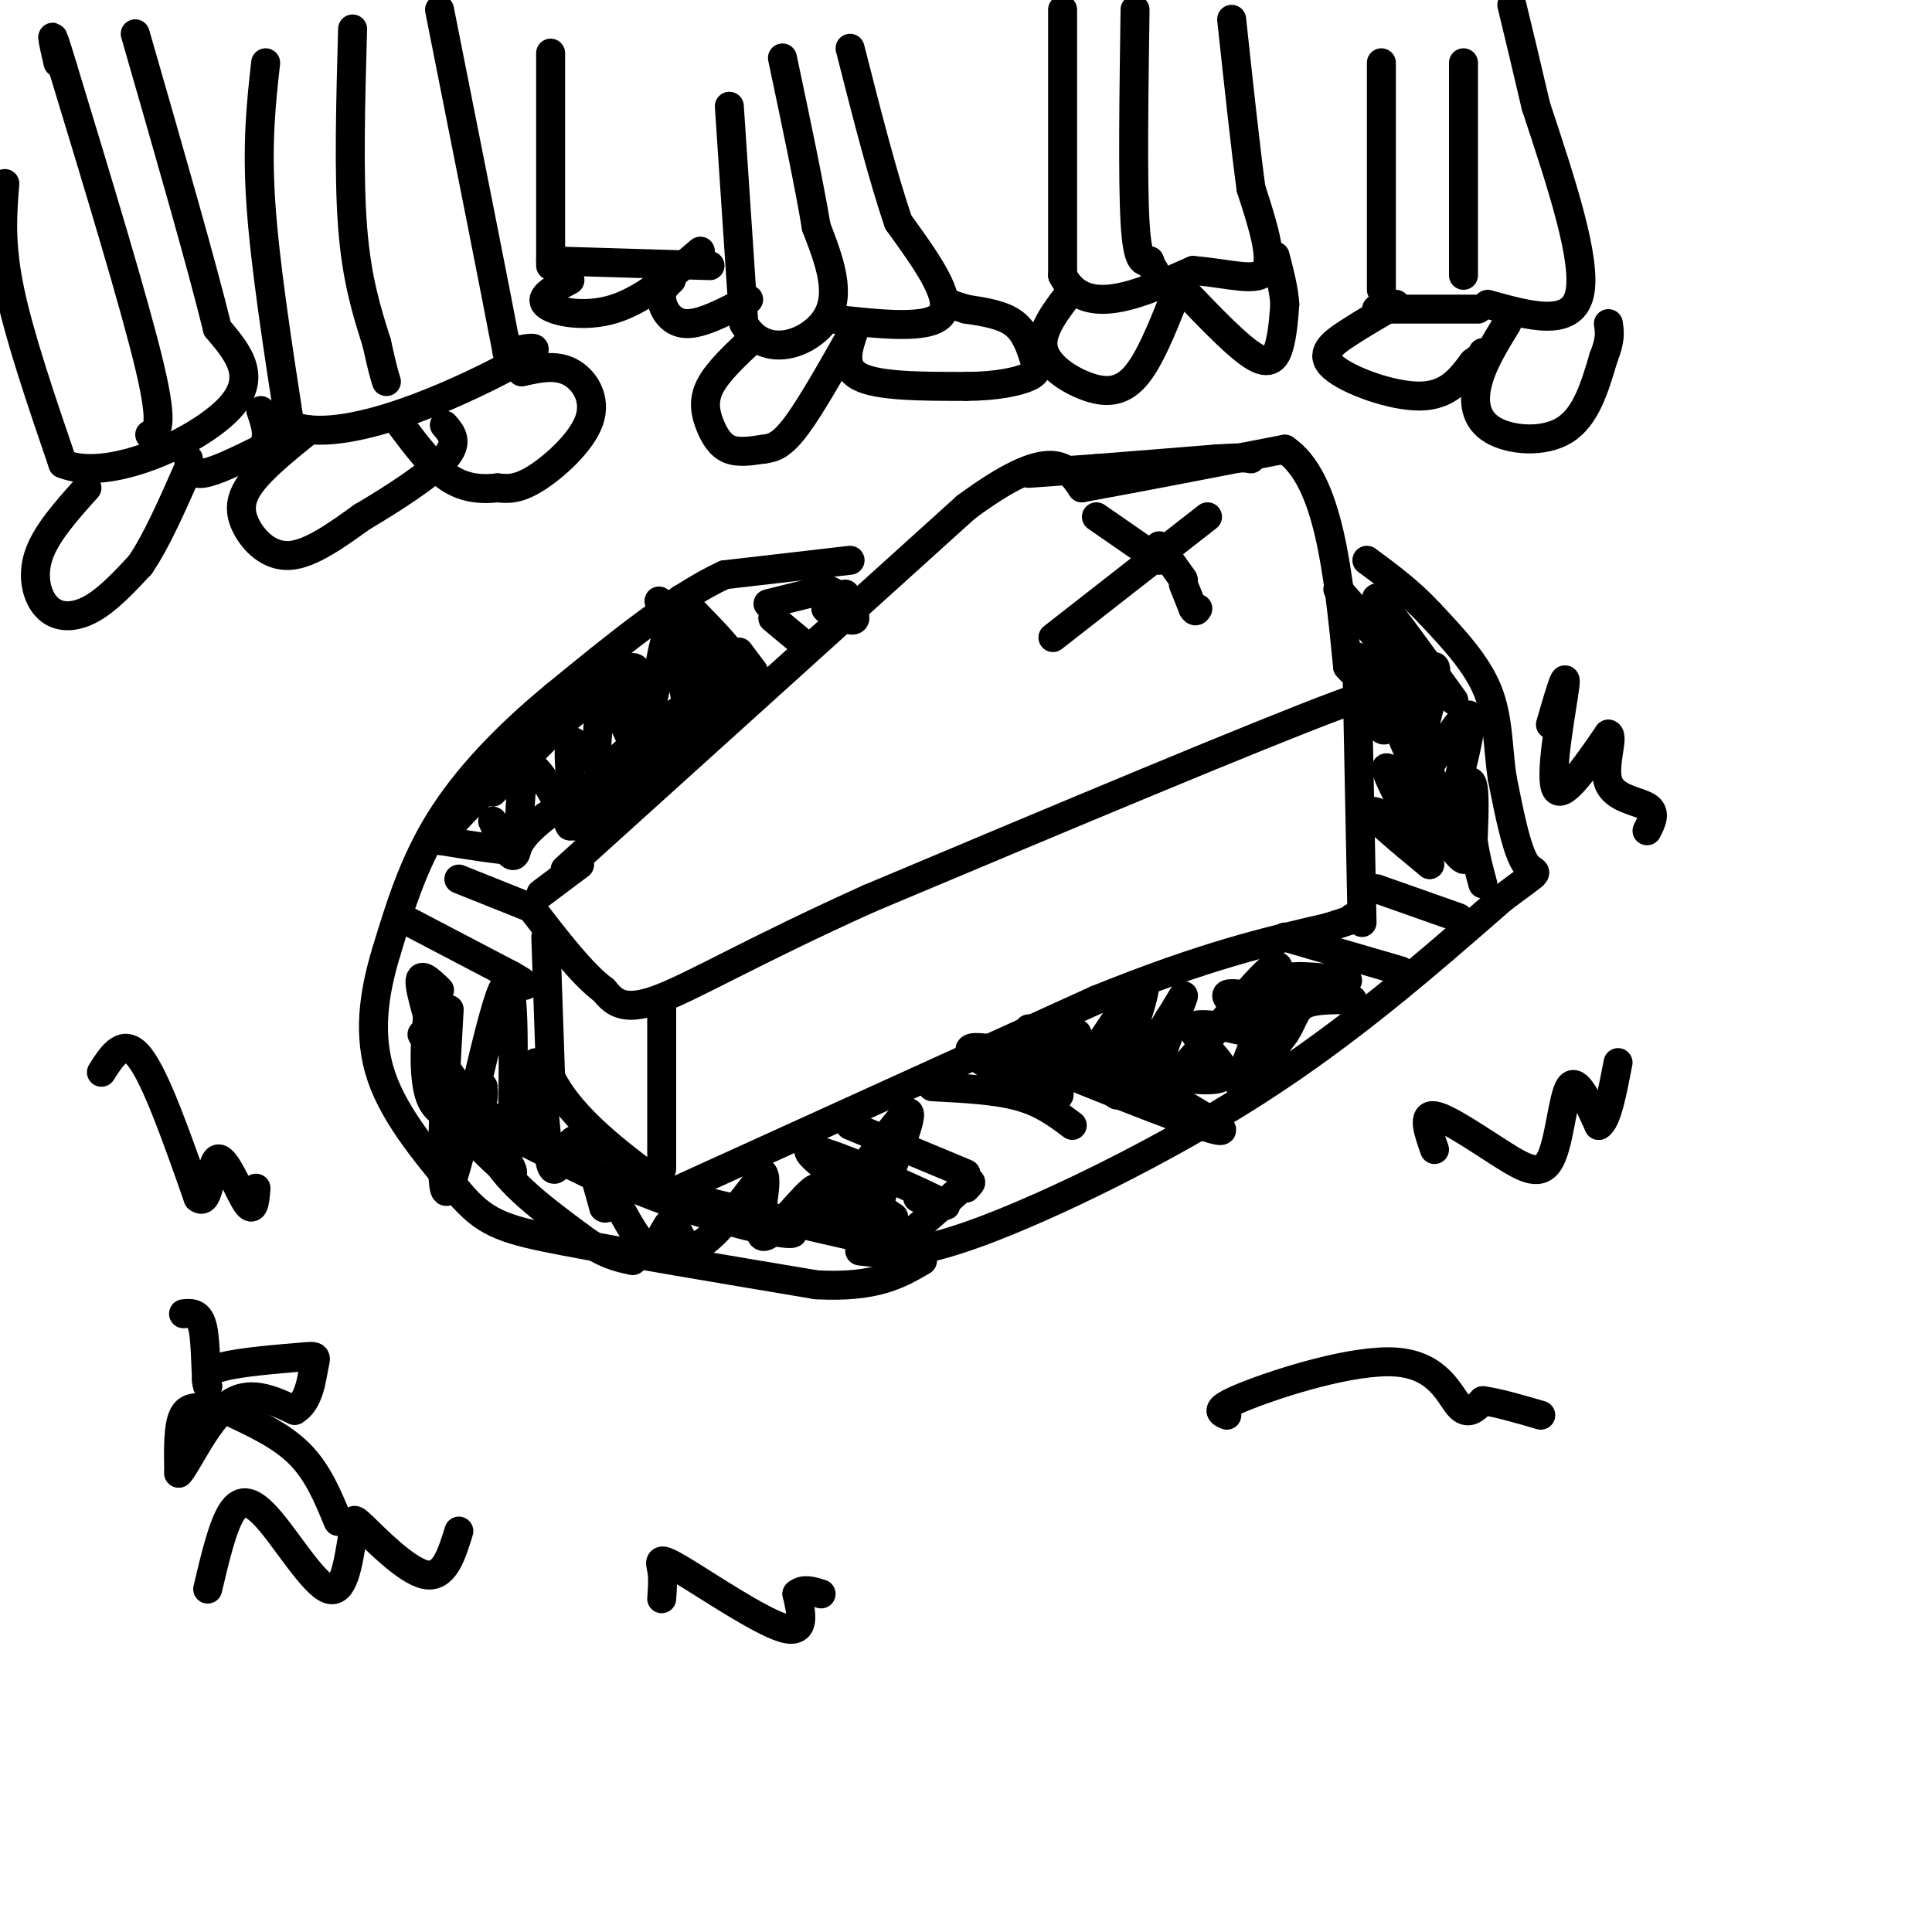 <svg viewBox='0 0 400 400' version='1.1' xmlns='http://www.w3.org/2000/svg' xmlns:xlink='http://www.w3.org/1999/xlink'><g fill='none' stroke='rgb(0,0,0)' stroke-width='6' stroke-linecap='round' stroke-linejoin='round'><path d='M117,180c0.000,0.000 83.000,-75.000 83,-75'/><path d='M200,105c17.833,-13.167 20.917,-8.583 24,-4'/><path d='M224,101c11.000,-2.000 26.500,-5.000 42,-8'/><path d='M266,93c9.167,6.167 11.083,25.583 13,45'/><path d='M279,138c5.889,7.000 14.111,2.000 -2,8c-16.111,6.000 -56.556,23.000 -97,40'/><path d='M180,186c-24.378,10.978 -36.822,18.422 -44,21c-7.178,2.578 -9.089,0.289 -11,-2'/><path d='M125,205c-4.333,-3.167 -9.667,-10.083 -15,-17'/><path d='M218,132c0.000,0.000 32.000,-25.000 32,-25'/><path d='M227,107c0.000,0.000 13.000,9.000 13,9'/><path d='M240,113c0.000,0.000 5.000,7.000 5,7'/><path d='M281,141c0.000,0.000 1.000,50.000 1,50'/><path d='M137,207c0.000,0.000 0.000,35.000 0,35'/><path d='M113,194c0.000,0.000 1.000,29.000 1,29'/><path d='M114,223c4.333,8.833 14.667,16.417 25,24'/><path d='M139,247c0.000,0.000 88.000,-40.000 88,-40'/><path d='M227,207c22.667,-9.167 35.333,-12.083 48,-15'/><path d='M275,192c8.833,-2.833 6.917,-2.417 5,-2'/><path d='M112,185c0.000,0.000 8.000,-6.000 8,-6'/><path d='M245,121c0.000,0.000 2.000,5.000 2,5'/><path d='M247,126c0.500,0.833 0.750,0.417 1,0'/><path d='M213,98c0.000,0.000 14.000,-1.000 14,-1'/><path d='M227,97c6.500,-0.500 15.750,-1.250 25,-2'/><path d='M252,95c5.333,-0.333 6.167,-0.167 7,0'/><path d='M85,191c0.000,0.000 21.000,11.000 21,11'/><path d='M106,202c3.833,2.167 2.917,2.083 2,2'/><path d='M95,182c0.000,0.000 15.000,6.000 15,6'/><path d='M153,135c0.000,0.000 3.000,4.000 3,4'/><path d='M160,128c0.000,0.000 6.000,5.000 6,5'/><path d='M176,233c0.000,0.000 24.000,10.000 24,10'/><path d='M193,225c6.583,0.333 13.167,0.667 18,2c4.833,1.333 7.917,3.667 11,6'/><path d='M266,194c0.000,0.000 24.000,7.000 24,7'/><path d='M285,184c0.000,0.000 17.000,6.000 17,6'/><path d='M178,259c5.356,0.644 10.711,1.289 25,-4c14.289,-5.289 37.511,-16.511 57,-29c19.489,-12.489 35.244,-26.244 51,-40'/><path d='M311,186c9.267,-6.978 6.933,-4.422 5,-7c-1.933,-2.578 -3.467,-10.289 -5,-18'/><path d='M311,161c-0.911,-6.089 -0.689,-12.311 -3,-18c-2.311,-5.689 -7.156,-10.844 -12,-16'/><path d='M296,127c-4.167,-4.500 -8.583,-7.750 -13,-11'/><path d='M176,116c0.000,0.000 -26.000,3.000 -26,3'/><path d='M150,119c-10.167,4.667 -22.583,14.833 -35,25'/><path d='M115,144c-10.289,8.467 -18.511,17.133 -24,26c-5.489,8.867 -8.244,17.933 -11,27'/><path d='M80,197c-2.689,8.867 -3.911,17.533 -1,26c2.911,8.467 9.956,16.733 17,25'/><path d='M96,248c5.000,5.489 9.000,6.711 21,9c12.000,2.289 32.000,5.644 52,9'/><path d='M169,266c12.333,0.667 17.167,-2.167 22,-5'/><path d='M93,209c-1.178,20.867 -2.356,41.733 0,37c2.356,-4.733 8.244,-35.067 11,-41c2.756,-5.933 2.378,12.533 2,31'/><path d='M106,236c1.321,-0.225 3.622,-16.287 5,-16c1.378,0.287 1.833,16.923 3,21c1.167,4.077 3.048,-4.407 5,-5c1.952,-0.593 3.976,6.703 6,14'/><path d='M125,250c1.028,0.991 0.599,-3.533 2,-2c1.401,1.533 4.633,9.122 7,10c2.367,0.878 3.868,-4.956 5,-5c1.132,-0.044 1.895,5.702 5,5c3.105,-0.702 8.553,-7.851 14,-15'/><path d='M158,243c1.438,1.451 -1.965,12.579 0,13c1.965,0.421 9.300,-9.867 11,-10c1.700,-0.133 -2.235,9.887 1,7c3.235,-2.887 13.638,-18.682 17,-22c3.362,-3.318 -0.319,5.841 -4,15'/><path d='M183,246c-1.600,5.800 -3.600,12.800 -1,13c2.600,0.200 9.800,-6.400 17,-13'/><path d='M199,246c3.000,-2.167 2.000,-1.083 1,0'/><path d='M223,214c-0.085,1.211 -0.169,2.421 0,4c0.169,1.579 0.592,3.526 4,-1c3.408,-4.526 9.802,-15.526 10,-13c0.198,2.526 -5.801,18.579 -6,22c-0.199,3.421 5.400,-5.789 11,-15'/><path d='M242,211c2.748,-4.256 4.118,-7.397 2,-2c-2.118,5.397 -7.722,19.333 -3,16c4.722,-3.333 19.771,-23.936 23,-25c3.229,-1.064 -5.363,17.410 -7,23c-1.637,5.590 3.682,-1.705 9,-9'/><path d='M266,214c1.844,-2.689 1.956,-4.911 4,-6c2.044,-1.089 6.022,-1.044 10,-1'/><path d='M287,134c-1.244,9.222 -2.489,18.444 0,17c2.489,-1.444 8.711,-13.556 10,-13c1.289,0.556 -2.356,13.778 -6,27'/><path d='M291,165c2.319,-1.096 11.116,-17.335 13,-17c1.884,0.335 -3.147,17.244 -4,21c-0.853,3.756 2.470,-5.641 4,-7c1.530,-1.359 1.265,5.321 1,12'/><path d='M305,174c0.500,3.500 1.250,6.250 2,9'/><path d='M102,170c2.089,4.689 4.178,9.378 5,6c0.822,-3.378 0.378,-14.822 2,-17c1.622,-2.178 5.311,4.911 9,12'/><path d='M118,171c1.089,-2.443 -0.687,-14.552 0,-17c0.687,-2.448 3.839,4.764 5,3c1.161,-1.764 0.332,-12.504 2,-13c1.668,-0.496 5.834,9.252 10,19'/><path d='M135,163c0.510,-1.903 -3.214,-16.159 -4,-19c-0.786,-2.841 1.365,5.735 3,4c1.635,-1.735 2.753,-13.781 4,-16c1.247,-2.219 2.624,5.391 4,13'/><path d='M142,145c0.400,-0.378 -0.600,-7.822 0,-9c0.600,-1.178 2.800,3.911 5,9'/><path d='M90,210c-0.167,-3.411 -0.333,-6.821 -1,-3c-0.667,3.821 -1.833,14.875 0,20c1.833,5.125 6.667,4.321 9,3c2.333,-1.321 2.167,-3.161 2,-5'/><path d='M100,225c-0.044,1.578 -1.156,8.022 2,14c3.156,5.978 10.578,11.489 18,17'/><path d='M120,256c4.833,3.667 7.917,4.333 11,5'/><path d='M286,13c0.000,0.000 0.000,47.000 0,47'/><path d='M303,13c0.000,0.000 0.000,44.000 0,44'/><path d='M285,64c0.000,0.000 21.000,0.000 21,0'/><path d='M308,63c8.667,2.417 17.333,4.833 19,-2c1.667,-6.833 -3.667,-22.917 -9,-39'/><path d='M318,22c-2.333,-10.000 -3.667,-15.500 -5,-21'/><path d='M289,63c-3.417,1.964 -6.833,3.929 -10,6c-3.167,2.071 -6.083,4.250 -3,7c3.083,2.750 12.167,6.071 18,6c5.833,-0.071 8.417,-3.536 11,-7'/><path d='M305,75c2.167,-1.500 2.083,-1.750 2,-2'/><path d='M312,67c-2.476,4.030 -4.952,8.060 -6,12c-1.048,3.940 -0.667,7.792 3,10c3.667,2.208 10.619,2.774 15,0c4.381,-2.774 6.190,-8.887 8,-15'/><path d='M332,74c1.500,-3.667 1.250,-5.333 1,-7'/><path d='M151,22c0.000,0.000 3.000,45.000 3,45'/><path d='M154,67c4.333,7.622 13.667,4.178 17,-1c3.333,-5.178 0.667,-12.089 -2,-19'/><path d='M169,47c-1.500,-9.000 -4.250,-22.000 -7,-35'/><path d='M172,66c10.333,1.167 20.667,2.333 23,-1c2.333,-3.333 -3.333,-11.167 -9,-19'/><path d='M186,46c-3.167,-9.167 -6.583,-22.583 -10,-36'/><path d='M156,70c-3.726,3.470 -7.452,6.940 -9,10c-1.548,3.060 -0.917,5.708 0,8c0.917,2.292 2.119,4.226 4,5c1.881,0.774 4.440,0.387 7,0'/><path d='M158,93c2.111,-0.222 3.889,-0.778 7,-5c3.111,-4.222 7.556,-12.111 12,-20'/><path d='M177,68c-1.417,4.000 -2.833,8.000 1,10c3.833,2.000 12.917,2.000 22,2'/><path d='M200,80c6.255,-0.003 10.893,-1.011 13,-2c2.107,-0.989 1.683,-1.959 1,-4c-0.683,-2.041 -1.624,-5.155 -4,-7c-2.376,-1.845 -6.188,-2.423 -10,-3'/><path d='M200,64c-2.167,-0.667 -2.583,-0.833 -3,-1'/><path d='M220,2c0.000,0.000 0.000,55.000 0,55'/><path d='M220,57c4.500,9.000 15.750,4.000 27,-1'/><path d='M247,56c7.667,0.600 13.333,2.600 15,0c1.667,-2.600 -0.667,-9.800 -3,-17'/><path d='M259,39c-1.167,-8.667 -2.583,-21.833 -4,-35'/><path d='M235,2c-0.250,17.667 -0.500,35.333 0,44c0.500,8.667 1.750,8.333 3,8'/><path d='M238,54c0.667,1.667 0.833,1.833 1,2'/><path d='M222,60c-3.304,4.202 -6.607,8.405 -6,12c0.607,3.595 5.125,6.583 9,8c3.875,1.417 7.107,1.262 10,-2c2.893,-3.262 5.446,-9.631 8,-16'/><path d='M243,62c1.500,-3.000 1.250,-2.500 1,-2'/><path d='M245,60c5.800,6.067 11.600,12.133 15,14c3.400,1.867 4.400,-0.467 5,-3c0.600,-2.533 0.800,-5.267 1,-8'/><path d='M266,63c-0.167,-3.000 -1.083,-6.500 -2,-10'/><path d='M55,13c-0.917,8.250 -1.833,16.500 -1,29c0.833,12.500 3.417,29.250 6,46'/><path d='M60,88c10.933,4.622 35.267,-6.822 45,-12c9.733,-5.178 4.867,-4.089 0,-3'/><path d='M105,73c-2.333,-12.333 -8.167,-41.667 -14,-71'/><path d='M73,6c-0.417,15.083 -0.833,30.167 0,41c0.833,10.833 2.917,17.417 5,24'/><path d='M78,71c1.167,5.333 1.583,6.667 2,8'/><path d='M108,77c3.494,-0.786 6.988,-1.571 10,0c3.012,1.571 5.542,5.500 4,10c-1.542,4.500 -7.155,9.571 -11,12c-3.845,2.429 -5.923,2.214 -8,2'/><path d='M103,101c-3.022,0.356 -6.578,0.244 -10,-2c-3.422,-2.244 -6.711,-6.622 -10,-11'/><path d='M64,89c-4.780,3.857 -9.560,7.714 -12,11c-2.440,3.286 -2.542,6.000 -1,9c1.542,3.000 4.726,6.286 9,6c4.274,-0.286 9.637,-4.143 15,-8'/><path d='M75,107c6.111,-3.600 13.889,-8.600 17,-12c3.111,-3.400 1.556,-5.200 0,-7'/><path d='M321,150c1.733,-5.956 3.467,-11.911 3,-8c-0.467,3.911 -3.133,17.689 -2,21c1.133,3.311 6.067,-3.844 11,-11'/><path d='M333,152c1.226,0.321 -1.208,6.625 0,10c1.208,3.375 6.060,3.821 8,5c1.940,1.179 0.970,3.089 0,5'/><path d='M297,238c-1.305,-3.702 -2.609,-7.404 0,-7c2.609,0.404 9.132,4.912 14,8c4.868,3.088 8.080,4.754 10,1c1.920,-3.754 2.549,-12.930 4,-15c1.451,-2.070 3.726,2.965 6,8'/><path d='M331,233c1.667,-0.833 2.833,-6.917 4,-13'/><path d='M254,293c-1.458,-0.625 -2.917,-1.250 4,-4c6.917,-2.750 22.208,-7.625 31,-7c8.792,0.625 11.083,6.750 13,9c1.917,2.250 3.458,0.625 5,-1'/><path d='M307,290c2.833,0.333 7.417,1.667 12,3'/><path d='M21,222c2.333,-3.667 4.667,-7.333 8,-3c3.333,4.333 7.667,16.667 12,29'/><path d='M41,248c2.429,2.107 2.500,-7.125 4,-8c1.500,-0.875 4.429,6.607 6,9c1.571,2.393 1.786,-0.304 2,-3'/><path d='M43,329c1.536,-6.506 3.071,-13.012 5,-16c1.929,-2.988 4.250,-2.458 8,2c3.750,4.458 8.929,12.845 12,14c3.071,1.155 4.036,-4.923 5,-11'/><path d='M73,318c0.536,-2.857 -0.625,-4.500 2,-2c2.625,2.500 9.036,9.143 13,10c3.964,0.857 5.482,-4.071 7,-9'/><path d='M137,331c0.155,-2.137 0.310,-4.274 0,-6c-0.310,-1.726 -1.083,-3.042 4,0c5.083,3.042 16.024,10.440 21,12c4.976,1.560 3.988,-2.720 3,-7'/><path d='M165,330c1.333,-1.167 3.167,-0.583 5,0'/><path d='M1,38c-0.500,6.167 -1.000,12.333 1,22c2.000,9.667 6.500,22.833 11,36'/><path d='M13,96c9.356,3.911 27.244,-4.311 34,-11c6.756,-6.689 2.378,-11.844 -2,-17'/><path d='M45,68c-3.167,-13.000 -10.083,-37.000 -17,-61'/><path d='M31,90c1.500,-0.667 3.000,-1.333 0,-14c-3.000,-12.667 -10.500,-37.333 -18,-62'/><path d='M13,14c-3.167,-10.500 -2.083,-5.750 -1,-1'/><path d='M18,101c-4.244,4.726 -8.488,9.452 -10,14c-1.512,4.548 -0.292,8.917 2,11c2.292,2.083 5.655,1.881 9,0c3.345,-1.881 6.673,-5.440 10,-9'/><path d='M29,117c3.333,-4.833 6.667,-12.417 10,-20'/><path d='M39,95c0.250,1.667 0.500,3.333 3,3c2.500,-0.333 7.250,-2.667 12,-5'/><path d='M54,93c2.000,-2.167 1.000,-5.083 0,-8'/><path d='M114,11c0.000,0.000 0.000,44.000 0,44'/><path d='M114,54c0.000,0.000 33.000,1.000 33,1'/><path d='M118,58c-3.267,1.733 -6.533,3.467 -5,5c1.533,1.533 7.867,2.867 14,1c6.133,-1.867 12.067,-6.933 18,-12'/><path d='M139,58c-1.111,1.022 -2.222,2.044 -2,4c0.222,1.956 1.778,4.844 5,5c3.222,0.156 8.111,-2.422 13,-5'/><path d='M190,248c4.422,1.422 8.844,2.844 3,0c-5.844,-2.844 -21.956,-9.956 -25,-10c-3.044,-0.044 6.978,6.978 17,14'/><path d='M185,252c-2.550,1.372 -17.426,-2.199 -19,-2c-1.574,0.199 10.153,4.169 15,6c4.847,1.831 2.813,1.523 -4,0c-6.813,-1.523 -18.407,-4.262 -30,-7'/><path d='M147,249c0.059,0.346 15.206,4.712 17,6c1.794,1.288 -9.767,-0.500 -25,-6c-15.233,-5.500 -34.140,-14.712 -35,-15c-0.860,-0.288 16.326,8.346 20,10c3.674,1.654 -6.163,-3.673 -16,-9'/><path d='M108,235c-7.429,-4.488 -18.000,-11.208 -17,-8c1.000,3.208 13.571,16.345 15,16c1.429,-0.345 -8.286,-14.173 -18,-28'/><path d='M88,215c-2.107,-3.095 1.625,3.167 2,2c0.375,-1.167 -2.607,-9.762 -3,-13c-0.393,-3.238 1.804,-1.119 4,1'/><path d='M213,213c12.844,5.022 25.689,10.044 22,10c-3.689,-0.044 -23.911,-5.156 -31,-6c-7.089,-0.844 -1.044,2.578 5,6'/><path d='M209,223c3.211,2.154 8.739,4.538 10,4c1.261,-0.538 -1.744,-4.000 -4,-6c-2.256,-2.000 -3.761,-2.538 5,1c8.761,3.538 27.789,11.154 32,12c4.211,0.846 -6.394,-5.077 -17,-11'/><path d='M235,223c-4.732,-2.442 -8.062,-3.046 -3,-2c5.062,1.046 18.517,3.743 21,2c2.483,-1.743 -6.005,-7.927 -6,-10c0.005,-2.073 8.502,-0.037 17,2'/><path d='M264,215c-0.633,-1.930 -10.716,-7.754 -10,-9c0.716,-1.246 12.231,2.088 15,2c2.769,-0.088 -3.209,-3.596 -3,-5c0.209,-1.404 6.604,-0.702 13,0'/><path d='M293,171c2.333,1.644 4.667,3.289 2,2c-2.667,-1.289 -10.333,-5.511 -11,-5c-0.667,0.511 5.667,5.756 12,11'/><path d='M296,179c-1.008,-3.874 -9.527,-19.060 -9,-20c0.527,-0.940 10.100,12.367 14,17c3.900,4.633 2.127,0.594 -2,-8c-4.127,-8.594 -10.608,-21.741 -12,-24c-1.392,-2.259 2.304,6.371 6,15'/><path d='M293,159c2.181,5.384 4.634,11.343 5,10c0.366,-1.343 -1.356,-9.989 -6,-18c-4.644,-8.011 -12.212,-15.388 -11,-15c1.212,0.388 11.203,8.539 14,10c2.797,1.461 -1.602,-3.770 -6,-9'/><path d='M289,137c-4.400,-5.667 -12.400,-15.333 -12,-15c0.400,0.333 9.200,10.667 18,21'/><path d='M295,143c-0.133,-1.889 -9.467,-17.111 -10,-19c-0.533,-1.889 7.733,9.556 16,21'/><path d='M159,125c0.000,0.000 12.000,-3.000 12,-3'/><path d='M171,122c3.467,0.956 6.133,4.844 6,6c-0.133,1.156 -3.067,-0.422 -6,-2'/><path d='M171,126c-0.333,-0.833 1.833,-1.917 4,-3'/><path d='M141,124c5.083,5.167 10.167,10.333 10,11c-0.167,0.667 -5.583,-3.167 -11,-7'/><path d='M140,128c-3.048,-2.548 -5.167,-5.417 -2,-2c3.167,3.417 11.619,13.119 14,17c2.381,3.881 -1.310,1.940 -5,0'/><path d='M147,143c-4.867,2.756 -14.533,9.644 -20,15c-5.467,5.356 -6.733,9.178 -8,13'/><path d='M119,171c8.356,-5.356 33.244,-25.244 35,-28c1.756,-2.756 -19.622,11.622 -41,26'/><path d='M113,169c-7.267,5.689 -4.933,6.911 -7,7c-2.067,0.089 -8.533,-0.956 -15,-2'/><path d='M91,174c4.156,-6.578 22.044,-22.022 31,-29c8.956,-6.978 8.978,-5.489 9,-4'/><path d='M131,141c1.622,-1.911 1.178,-4.689 -4,-1c-5.178,3.689 -15.089,13.844 -25,24'/><path d='M70,315c-2.083,-5.083 -4.167,-10.167 -8,-14c-3.833,-3.833 -9.417,-6.417 -15,-9'/><path d='M47,292c-2.500,-1.500 -1.250,-0.750 0,0'/><path d='M44,292c-2.417,-0.583 -4.833,-1.167 -6,1c-1.167,2.167 -1.083,7.083 -1,12'/><path d='M37,305c1.444,-1.289 5.556,-10.511 10,-14c4.444,-3.489 9.222,-1.244 14,1'/><path d='M61,292c3.008,-1.743 3.528,-6.601 4,-9c0.472,-2.399 0.896,-2.338 -3,-2c-3.896,0.338 -12.113,0.954 -16,2c-3.887,1.046 -3.443,2.523 -3,4'/><path d='M43,287c-0.511,-1.911 -0.289,-8.689 -1,-12c-0.711,-3.311 -2.356,-3.156 -4,-3'/></g>
</svg>